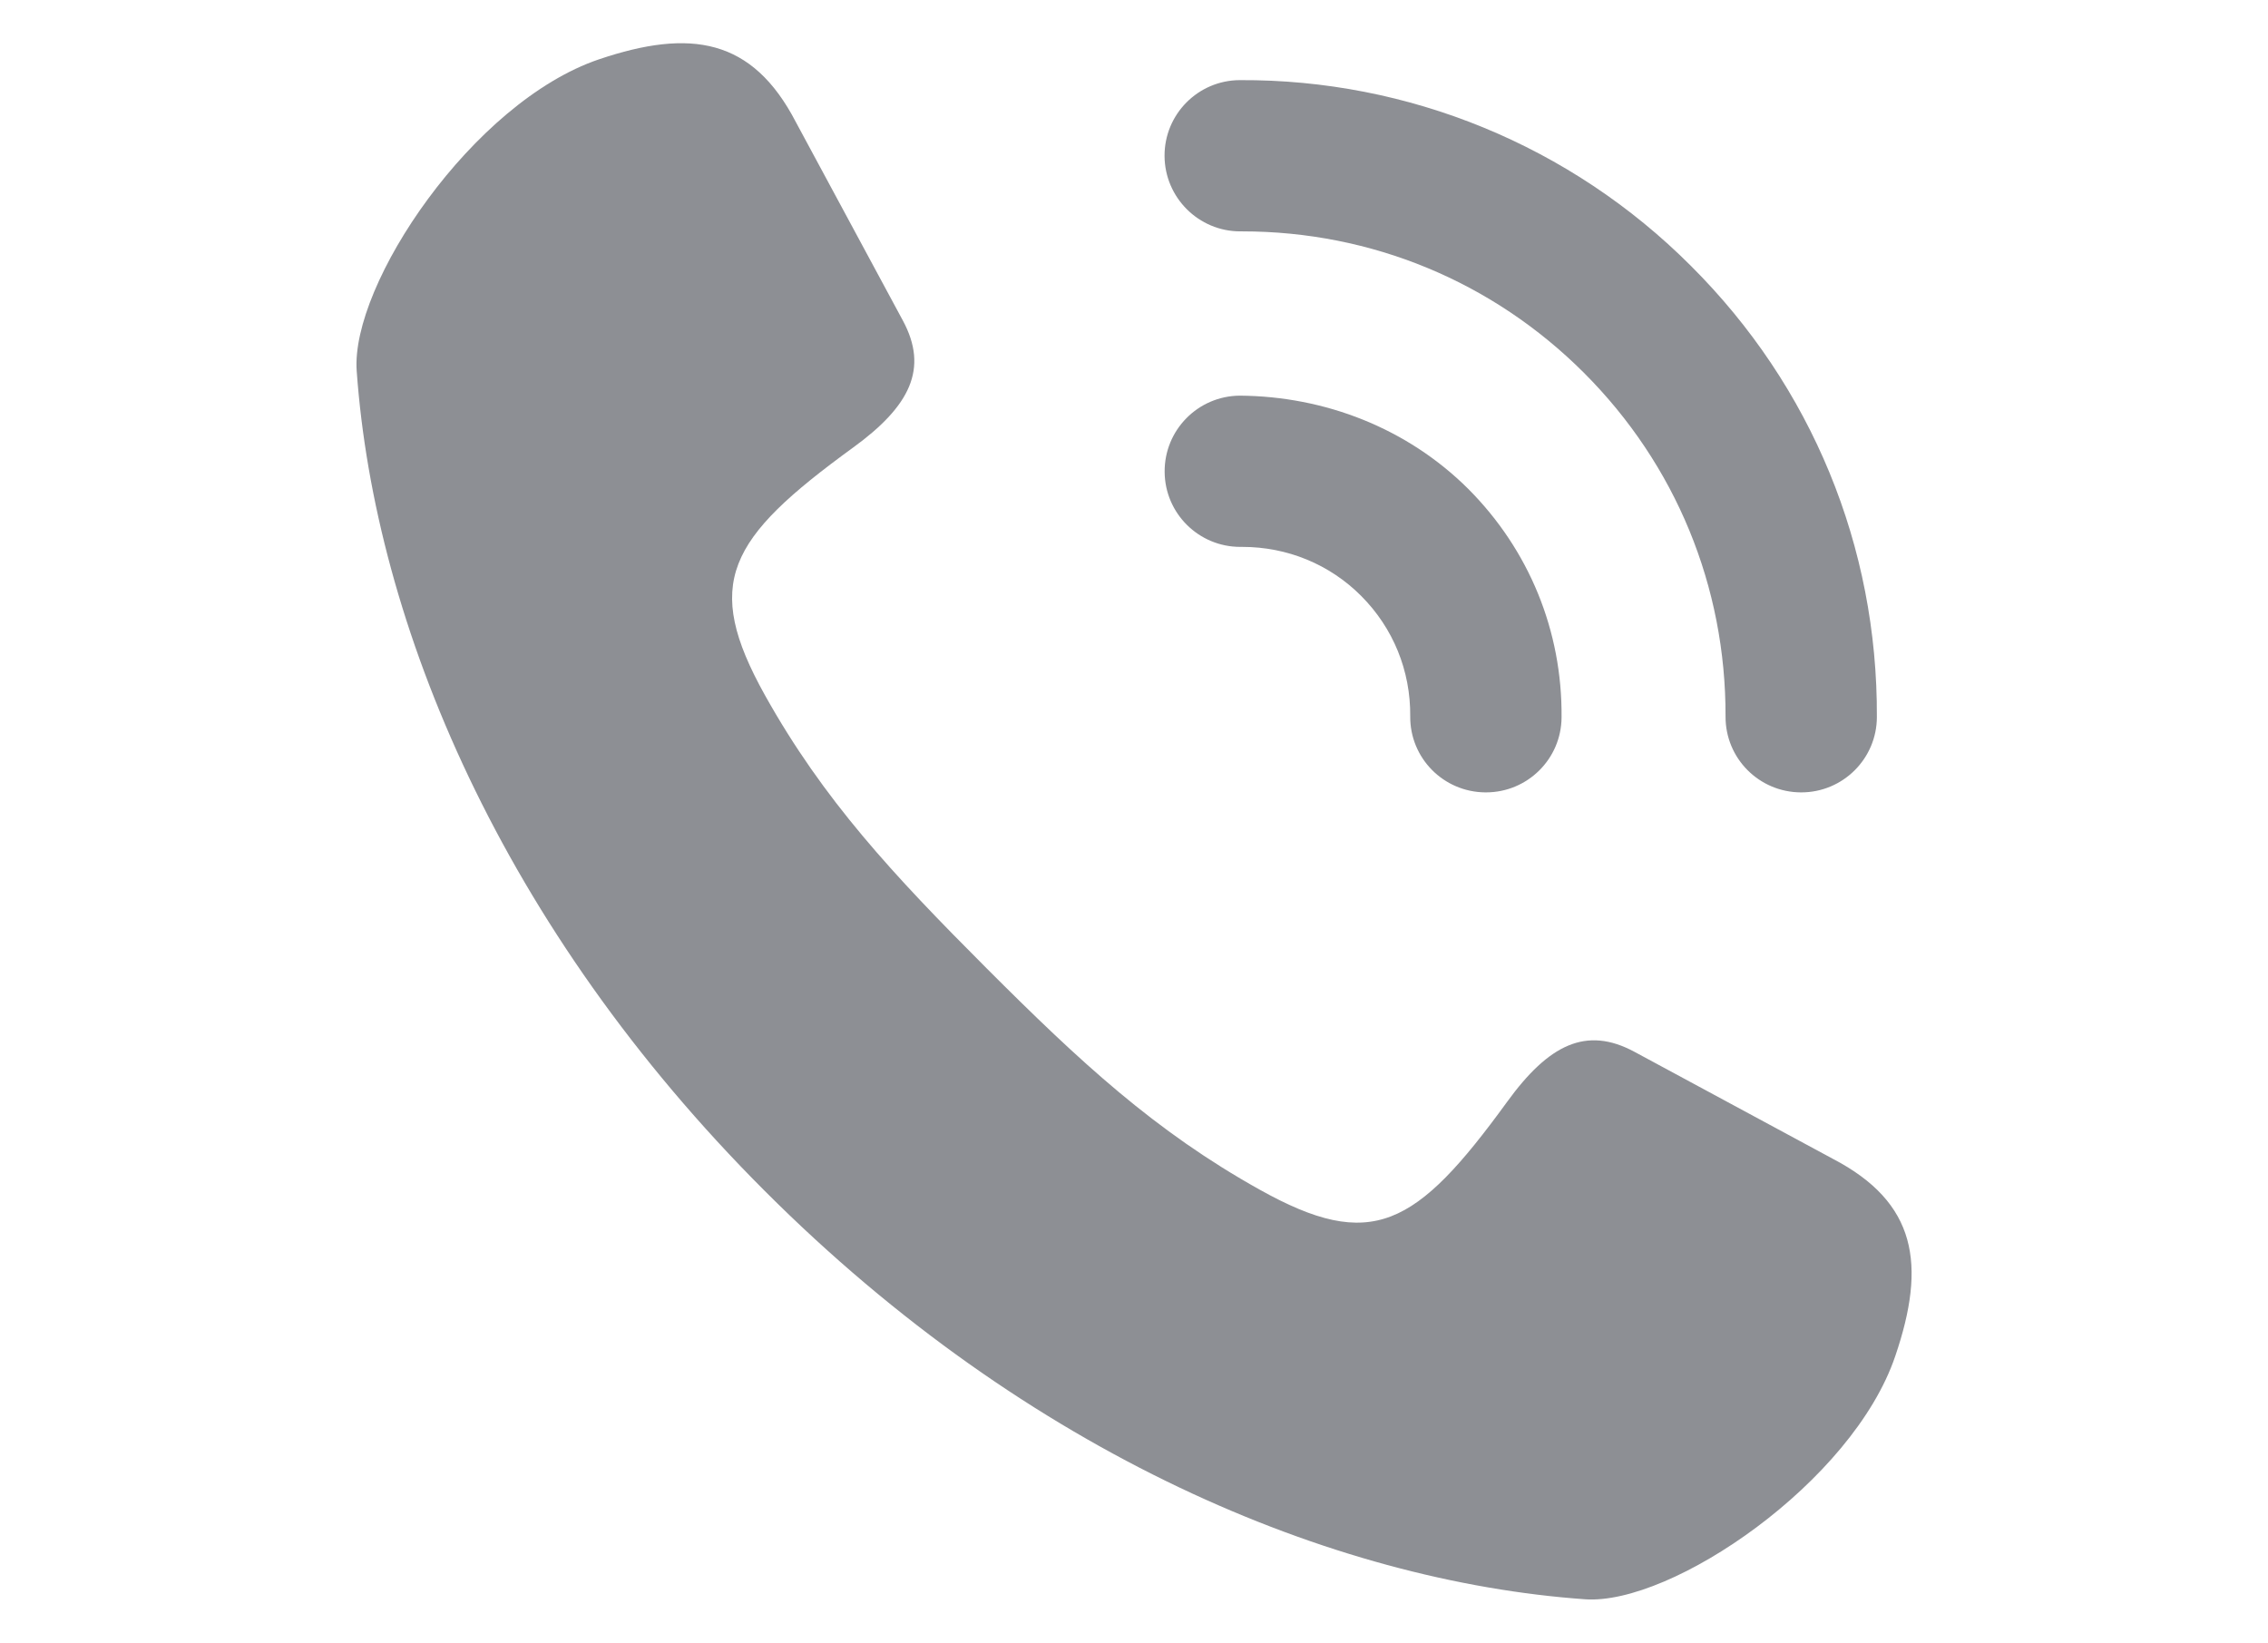 <?xml version="1.0" encoding="utf-8"?>
<!-- Generator: Adobe Illustrator 16.0.0, SVG Export Plug-In . SVG Version: 6.00 Build 0)  -->
<!DOCTYPE svg PUBLIC "-//W3C//DTD SVG 1.1//EN" "http://www.w3.org/Graphics/SVG/1.1/DTD/svg11.dtd">
<svg version="1.1" id="Livello_1" xmlns="http://www.w3.org/2000/svg" xmlns:xlink="http://www.w3.org/1999/xlink" x="0px" y="0px"
	 width="23.125px" height="16.75px" viewBox="0 0 23.125 16.75" enable-background="new 0 0 23.125 16.75" xml:space="preserve">
<g>
	<path fill="#8D8F94" d="M18.686,11.814l-2.021-1.09c-0.492-0.265-0.874-0.074-1.298,0.51c-0.931,1.281-1.382,1.533-2.524,0.895
		c-1.065-0.594-1.828-1.3-2.784-2.257S8.395,8.154,7.8,7.089C7.164,5.947,7.416,5.496,8.696,4.565
		c0.583-0.423,0.775-0.806,0.509-1.298l-1.089-2.02C7.671,0.388,7.04,0.29,6.107,0.605C4.82,1.041,3.573,2.9,3.637,3.783
		c0.185,2.578,1.476,5.676,4.162,8.361c2.686,2.687,5.784,3.979,8.363,4.162c0.881,0.062,2.729-1.195,3.163-2.481
		C19.643,12.891,19.543,12.26,18.686,11.814z"/>
	<path fill="#8D8F94" d="M12.641,4.034c-0.427,0.003-0.77,0.352-0.766,0.778c0.003,0.423,0.348,0.764,0.771,0.764
		c0.006,0,0.015,0,0.021,0c0.458,0,0.89,0.177,1.212,0.5c0.326,0.327,0.504,0.762,0.5,1.227c-0.004,0.425,0.338,0.773,0.766,0.776
		h0.006c0.424,0,0.768-0.341,0.771-0.764c0.008-0.882-0.331-1.708-0.951-2.33C14.348,4.365,13.508,4.04,12.641,4.034z M17.242,2.712
		c-1.227-1.229-2.883-1.904-4.6-1.895c-0.426,0.001-0.77,0.348-0.768,0.773c0.002,0.425,0.348,0.769,0.771,0.769
		c0.004-0.001,0.014,0,0.021,0c1.317,0,2.554,0.512,3.485,1.443c0.935,0.935,1.447,2.179,1.443,3.503
		c-0.002,0.427,0.342,0.772,0.768,0.774h0.004c0.425,0,0.77-0.344,0.771-0.768C19.145,5.572,18.473,3.939,17.242,2.712z"/>
</g>
</svg>
